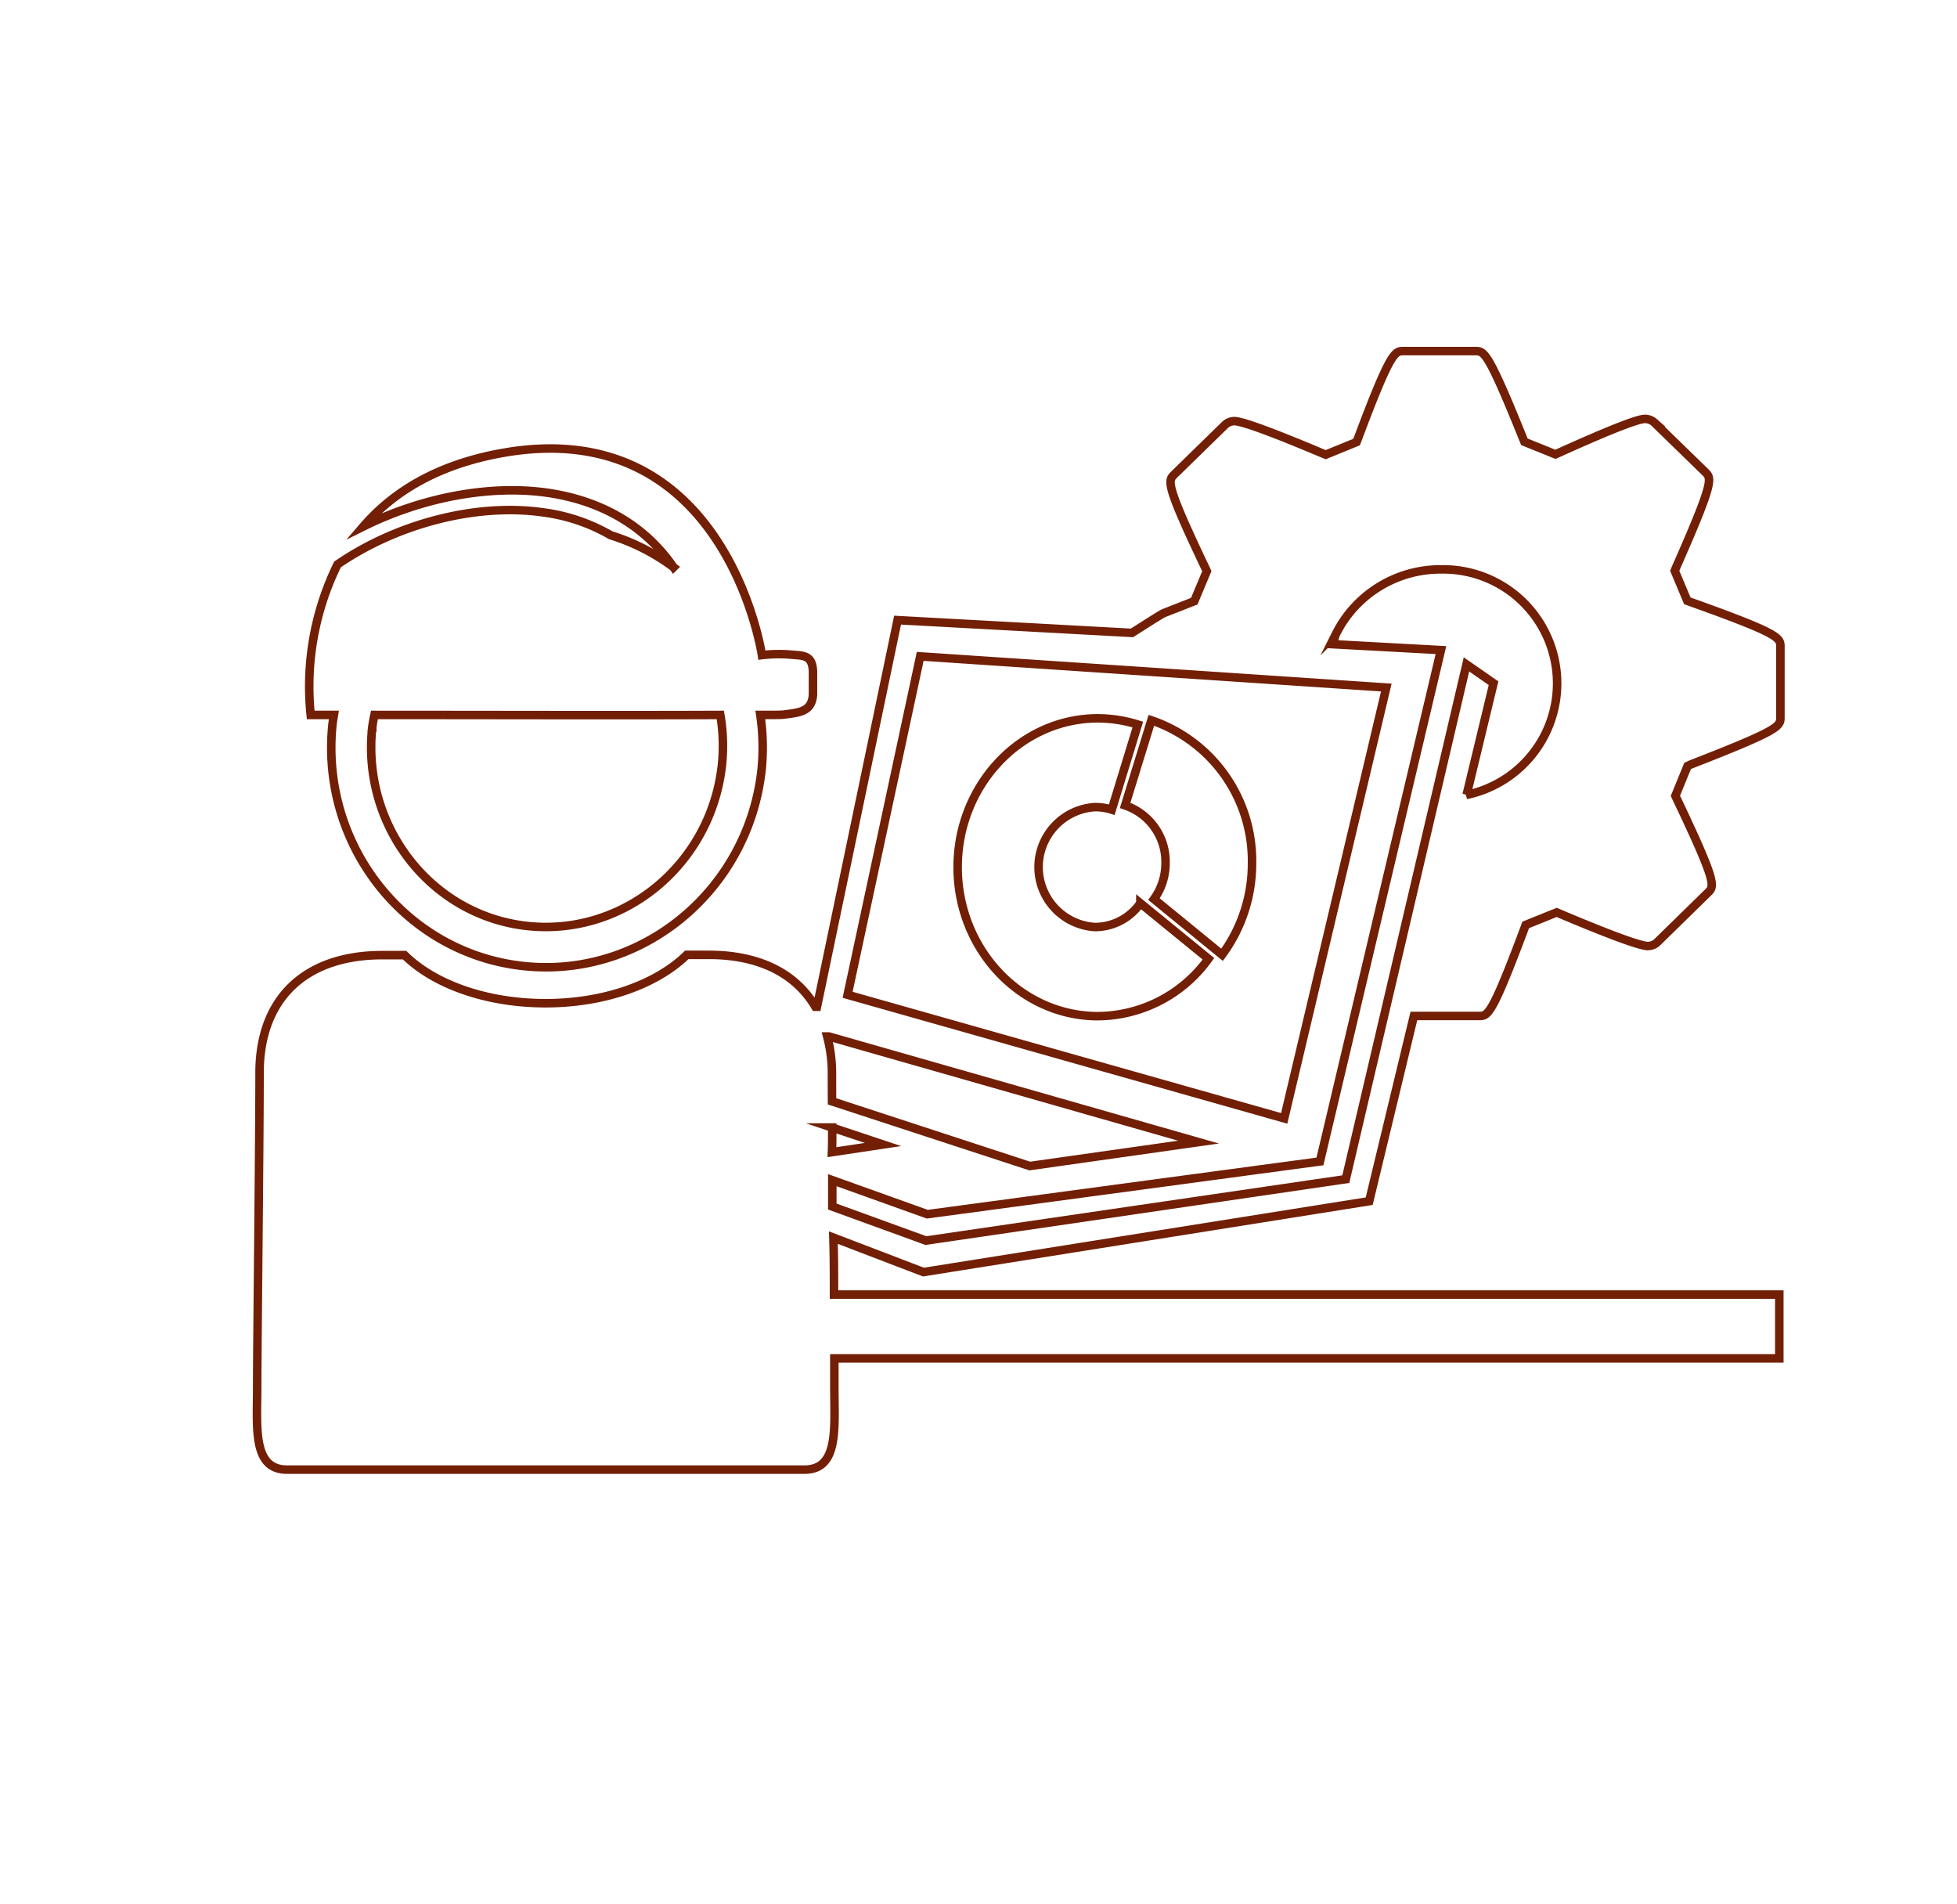 <svg id="Layer_1" data-name="Layer 1" xmlns="http://www.w3.org/2000/svg" viewBox="0 0 229.96 223.7"><defs><style>.cls-1{fill:none;stroke:#721f06;stroke-miterlimit:10;}</style></defs><title>27-38 icon</title><path class="cls-1" d="M135.29,84.63l-3.08,10a7,7,0,0,1,4.75,6.76,7.25,7.25,0,0,1-1.36,4.25l8,6.54a18.05,18.05,0,0,0,3.52-10.79A17.44,17.44,0,0,0,135.29,84.63Z"/><path class="cls-1" d="M128.64,108.92a7.06,7.06,0,0,1,0-14.09,6.38,6.38,0,0,1,2,.3l3.06-10a15.81,15.81,0,0,0-5-.73c-9,.19-16.17,8-16.17,17.49s7.17,17.3,16.17,17.5A16.15,16.15,0,0,0,142,112.65l-8-6.53A6.51,6.51,0,0,1,128.64,108.92Z"/><path class="cls-1" d="M198.65,89.83c10.56-4.1,10.56-4.5,10.56-5.56V76c0-1.06,0-1.5-10.56-5.27l-.38-.14-1.48-3.53.15-.36c4.5-10.19,4.19-10.49,3.44-11.23l-6-5.84a1.63,1.63,0,0,0-1.05-.41c-.34,0-1.35,0-10.2,4l-.36.16-3.64-1.47-.15-.36c-4.15-10.3-4.59-10.3-5.62-10.3h-8.45c-1,0-1.5,0-5.36,10.32l-.15.37-3.62,1.48-.35-.14c-6-2.53-9.48-3.8-10.39-3.8a1.63,1.63,0,0,0-1.05.4l-6,5.86c-.76.75-1.08,1.07,3.65,11l.17.37-1.48,3.53-.37.14-3.19,1.25c-.35.14-2.44,1.5-3.76,2.33l-27.54-1.5L96,118.29h0l-.19,0c-2.29-3.89-6.55-6.1-12.51-6.1h-2.6c-3.49,3.41-9.59,5.68-16.59,5.68S51,115.63,47.54,112.22h-2.6c-9.18,0-14.44,5.18-14.44,13.83s-.28,32.3-.28,37-.56,9.62,3.51,9.62h60.8c4.07,0,3.51-4.91,3.51-9.62,0-.73,0-1.95,0-3.45H209.08V152.1H98c0-2.12,0-4.38-.07-6.69l10.58,4.05,52.38-8.33,5.25-21.76h7.64c1.06,0,1.5,0,5.36-10.32l.14-.38,3.64-1.47.35.15c6,2.53,9.47,3.8,10.37,3.8a1.61,1.61,0,0,0,1.06-.41l6-5.87c.76-.75,1.07-1.06-3.66-11l-.17-.37L198.3,90ZM108.13,77.12l54.77,3.66-12,50.62L99.6,116.88ZM97.76,126.05a16.9,16.9,0,0,0-.56-4.27l.2,0,43.44,12.41L121,137,97.77,129.4C97.76,128.15,97.76,127,97.76,126.05Zm0,6.42,6,2-6,.9C97.8,134.37,97.79,133.4,97.79,132.47Zm74.58-39.09,3.16-13.11-3.18-2.21-14.18,60.48-49.34,7.22v0l-11-4c0-1,0-2.08,0-3.1l11.16,4,46.14-6.2,14.22-60.08-12.7-.69c.16-.56.31-1.12.36-1.21a13.72,13.72,0,0,1,12.31-7.58,13.39,13.39,0,0,1,3,26.5Z"/><path class="cls-1" d="M39.24,84c-.05.33-.12.65-.16,1-1.53,14.21,8.52,27,22.41,28.5s26.44-8.84,28-23.06A26.1,26.1,0,0,0,89.34,84c1.63,0,2.64,0,2.87-.06,1.77-.22,3.18-.35,3.32-2.31,0-2.61,0-2.19,0-2.57,0-2.26-1.28-2-2.75-2.16a17.27,17.27,0,0,0-3.25.07S85.32,48.58,59.09,53.21c-7.85,1.39-13,4.7-16.41,8.66,6.7-3.33,14.6-4.93,21.47-4,6.55.91,11.69,3.95,15,8.78a24.51,24.51,0,0,0-7.38-3.76,21.4,21.4,0,0,0-7.95-2.69c-7.92-1.13-17.26,1.37-24.16,6.12A32.54,32.54,0,0,0,36.51,84Zm4.5,1.48A14.52,14.52,0,0,1,44,84c10.6,0,30,.05,40.64,0a21.47,21.47,0,0,1,.19,5.9C83.55,101.54,73.31,110,62,108.8S42.49,97.11,43.74,85.46Z"/></svg>